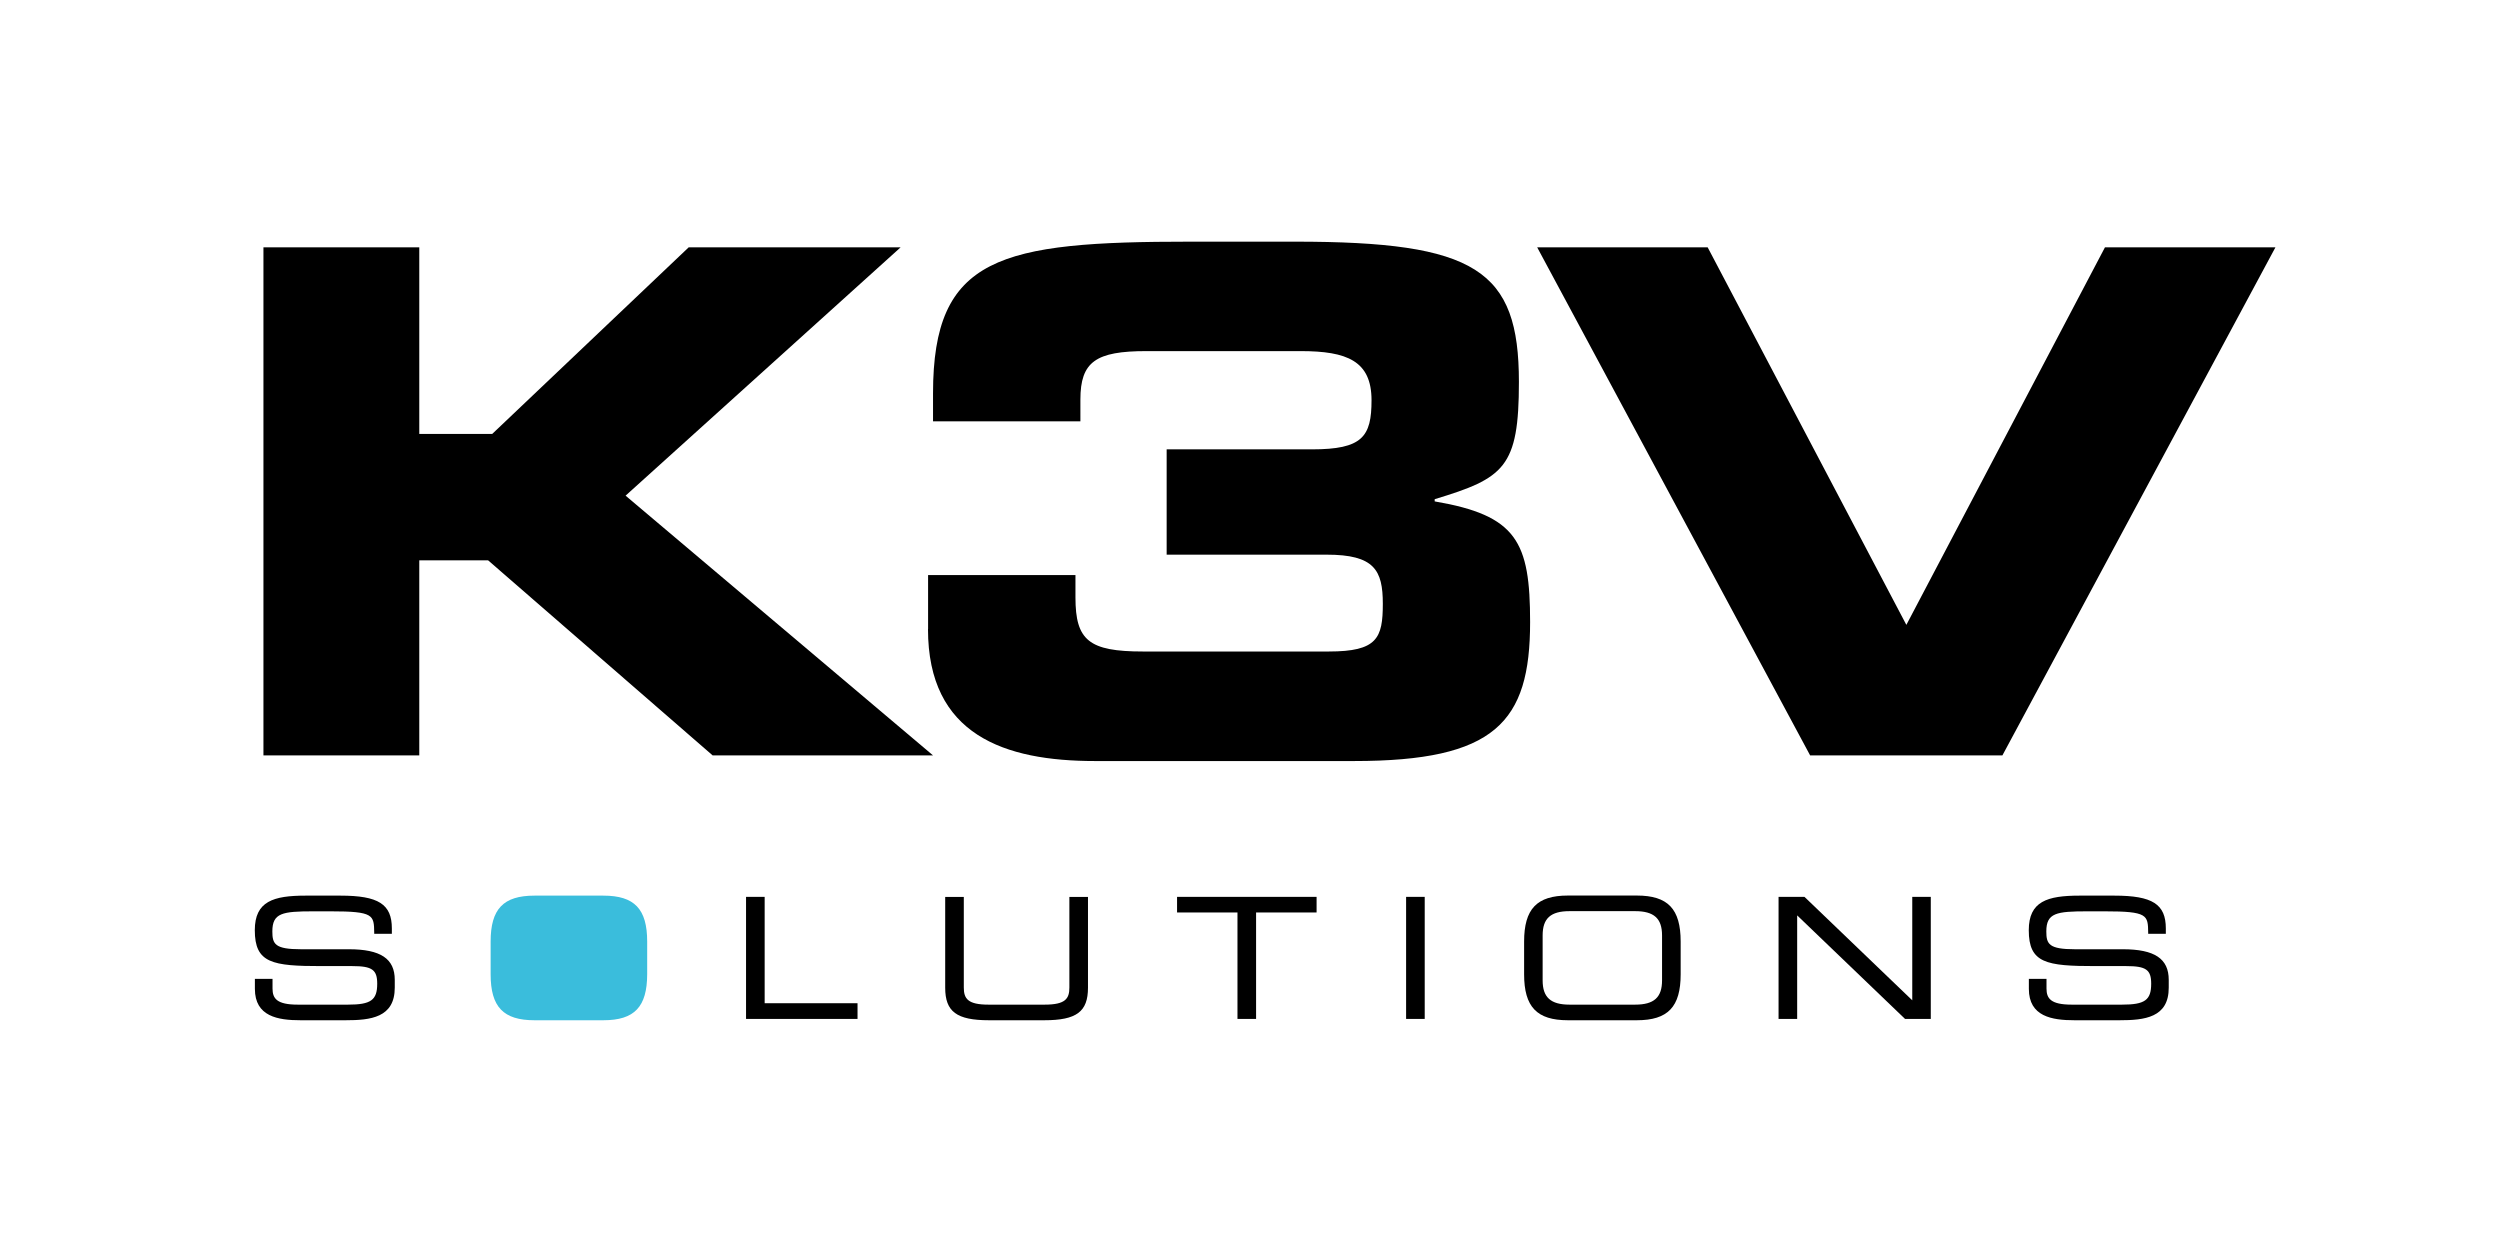 <?xml version="1.0" encoding="utf-8"?>
<!-- Generator: Adobe Illustrator 24.1.1, SVG Export Plug-In . SVG Version: 6.00 Build 0)  -->
<svg version="1.1" id="Ebene_1" xmlns="http://www.w3.org/2000/svg" xmlns:xlink="http://www.w3.org/1999/xlink" x="0px" y="0px"
	 viewBox="0 0 283.46 141.73" style="enable-background:new 0 0 283.46 141.73;" xml:space="preserve">
<style type="text/css">
	.st0{fill:#3ABDDC;}
</style>
<g>
	<path class="st0" d="M68.41,115.68h-7.81c-3.53,0-4.97-1.51-4.97-5.21v-3.71c0-3.7,1.44-5.21,4.97-5.21h7.81
		c3.53,0,4.97,1.51,4.97,5.21v3.71C73.37,114.16,71.94,115.68,68.41,115.68"/>
</g>
<polygon points="238.67,28.04 216.15,70.85 193.62,28.04 174.29,28.04 205.24,85.65 227.04,85.65 258,28.04 "/>
<g>
	<path d="M105.22,71.33c0,12.01,8.67,14.96,18.94,14.96h29.36c15.99,0,19.97-4.37,19.97-15.75c0-9.15-1.52-12.1-10.82-13.69V56.6
		c7.88-2.39,9.55-3.58,9.55-13.29c0-12.73-4.85-15.91-25.38-15.91h-11.85c-21.64,0-29.2,1.67-29.2,17.19v3.18h16.71V45.3
		c0-4.29,1.75-5.49,7.48-5.49h17.5c5.25,0,8.03,1.11,8.03,5.57c0,4.14-1.03,5.57-6.76,5.57h-16.47v11.94h18.14
		c5.41,0,6.37,1.75,6.37,5.57c0,3.9-0.64,5.41-6.12,5.41h-21.09c-6.12,0-7.64-1.27-7.64-6.13V65.2h-16.71V71.33z"/>
</g>
<polygon points="78.09,28.04 55.81,49.2 47.54,49.2 47.54,28.04 29.87,28.04 29.87,85.65 47.54,85.65 47.54,63.53 55.34,63.53 
	80.8,85.65 105.79,85.65 70.93,56.2 102.12,28.04 "/>
<g>
	<path d="M39.18,115.68h-5.1c-2.56,0-5.18-0.42-5.18-3.56v-1.13h2v1.09c0,1.13,0.48,1.83,2.86,1.83h5.7c2.59,0,3.31-0.51,3.31-2.37
		c0-1.59-0.58-2-2.82-2h-3.48c-5.61,0-7.58-0.33-7.58-4.07c0-3.28,2.11-3.92,5.76-3.92h3.95c4.31,0,5.83,0.97,5.83,3.72v0.61h-2
		v-0.13c-0.03-2-0.04-2.42-4.94-2.42h-1.95c-3.52,0-4.66,0.18-4.66,2.28c0,1.43,0.29,2.02,3.24,2.02h5.43
		c3.61,0,5.21,1.07,5.21,3.47v0.88C44.76,115.39,42.01,115.68,39.18,115.68"/>
</g>
<polygon points="84.59,101.69 84.59,115.53 97.23,115.53 97.23,113.75 86.7,113.75 86.7,101.69 "/>
<g>
	<path d="M118.4,115.68h-6.26c-3.67,0-4.97-0.97-4.97-3.69v-10.29h2.11v10.27c0,1.26,0.45,1.94,2.8,1.94h6.37
		c2.36,0,2.8-0.68,2.8-1.94v-10.27h2.11v10.29C123.36,114.71,122.07,115.68,118.4,115.68"/>
</g>
<polygon points="133.46,101.69 133.46,103.46 140.31,103.46 140.31,115.53 142.42,115.53 142.42,103.46 149.28,103.46 
	149.28,101.69 "/>
<rect x="159.43" y="101.69" width="2.11" height="13.84"/>
<g>
	<path d="M185.59,115.68h-7.81c-3.53,0-4.97-1.52-4.97-5.21v-3.71c0-3.7,1.44-5.22,4.97-5.22h7.81c3.53,0,4.97,1.52,4.97,5.22v3.71
		C190.56,114.16,189.12,115.68,185.59,115.68 M177.96,103.31c-2.14,0-3.05,0.82-3.05,2.75v5.1c0,1.92,0.91,2.75,3.05,2.75h7.44
		c2.14,0,3.05-0.82,3.05-2.75v-5.1c0-1.92-0.91-2.75-3.05-2.75H177.96z"/>
</g>
<polygon points="216.82,101.69 216.82,113.42 204.63,101.72 204.59,101.69 201.66,101.69 201.66,115.53 203.77,115.53 
	203.77,103.79 215.96,115.49 216,115.53 218.92,115.53 218.92,101.69 "/>
<g>
	<path d="M240.32,115.68h-5.1c-2.56,0-5.18-0.42-5.18-3.56v-1.13h2v1.09c0,1.13,0.48,1.83,2.86,1.83h5.7c2.59,0,3.31-0.51,3.31-2.37
		c0-1.59-0.58-2-2.82-2h-3.48c-5.61,0-7.58-0.33-7.58-4.07c0-3.28,2.11-3.92,5.76-3.92h3.95c4.31,0,5.83,0.97,5.83,3.72v0.61h-2
		v-0.13c-0.03-2-0.04-2.42-4.94-2.42h-1.95c-3.52,0-4.66,0.18-4.66,2.28c0,1.43,0.29,2.02,3.24,2.02h5.43
		c3.61,0,5.21,1.07,5.21,3.47v0.88C245.91,115.39,243.15,115.68,240.32,115.68"/>
</g>
</svg>
